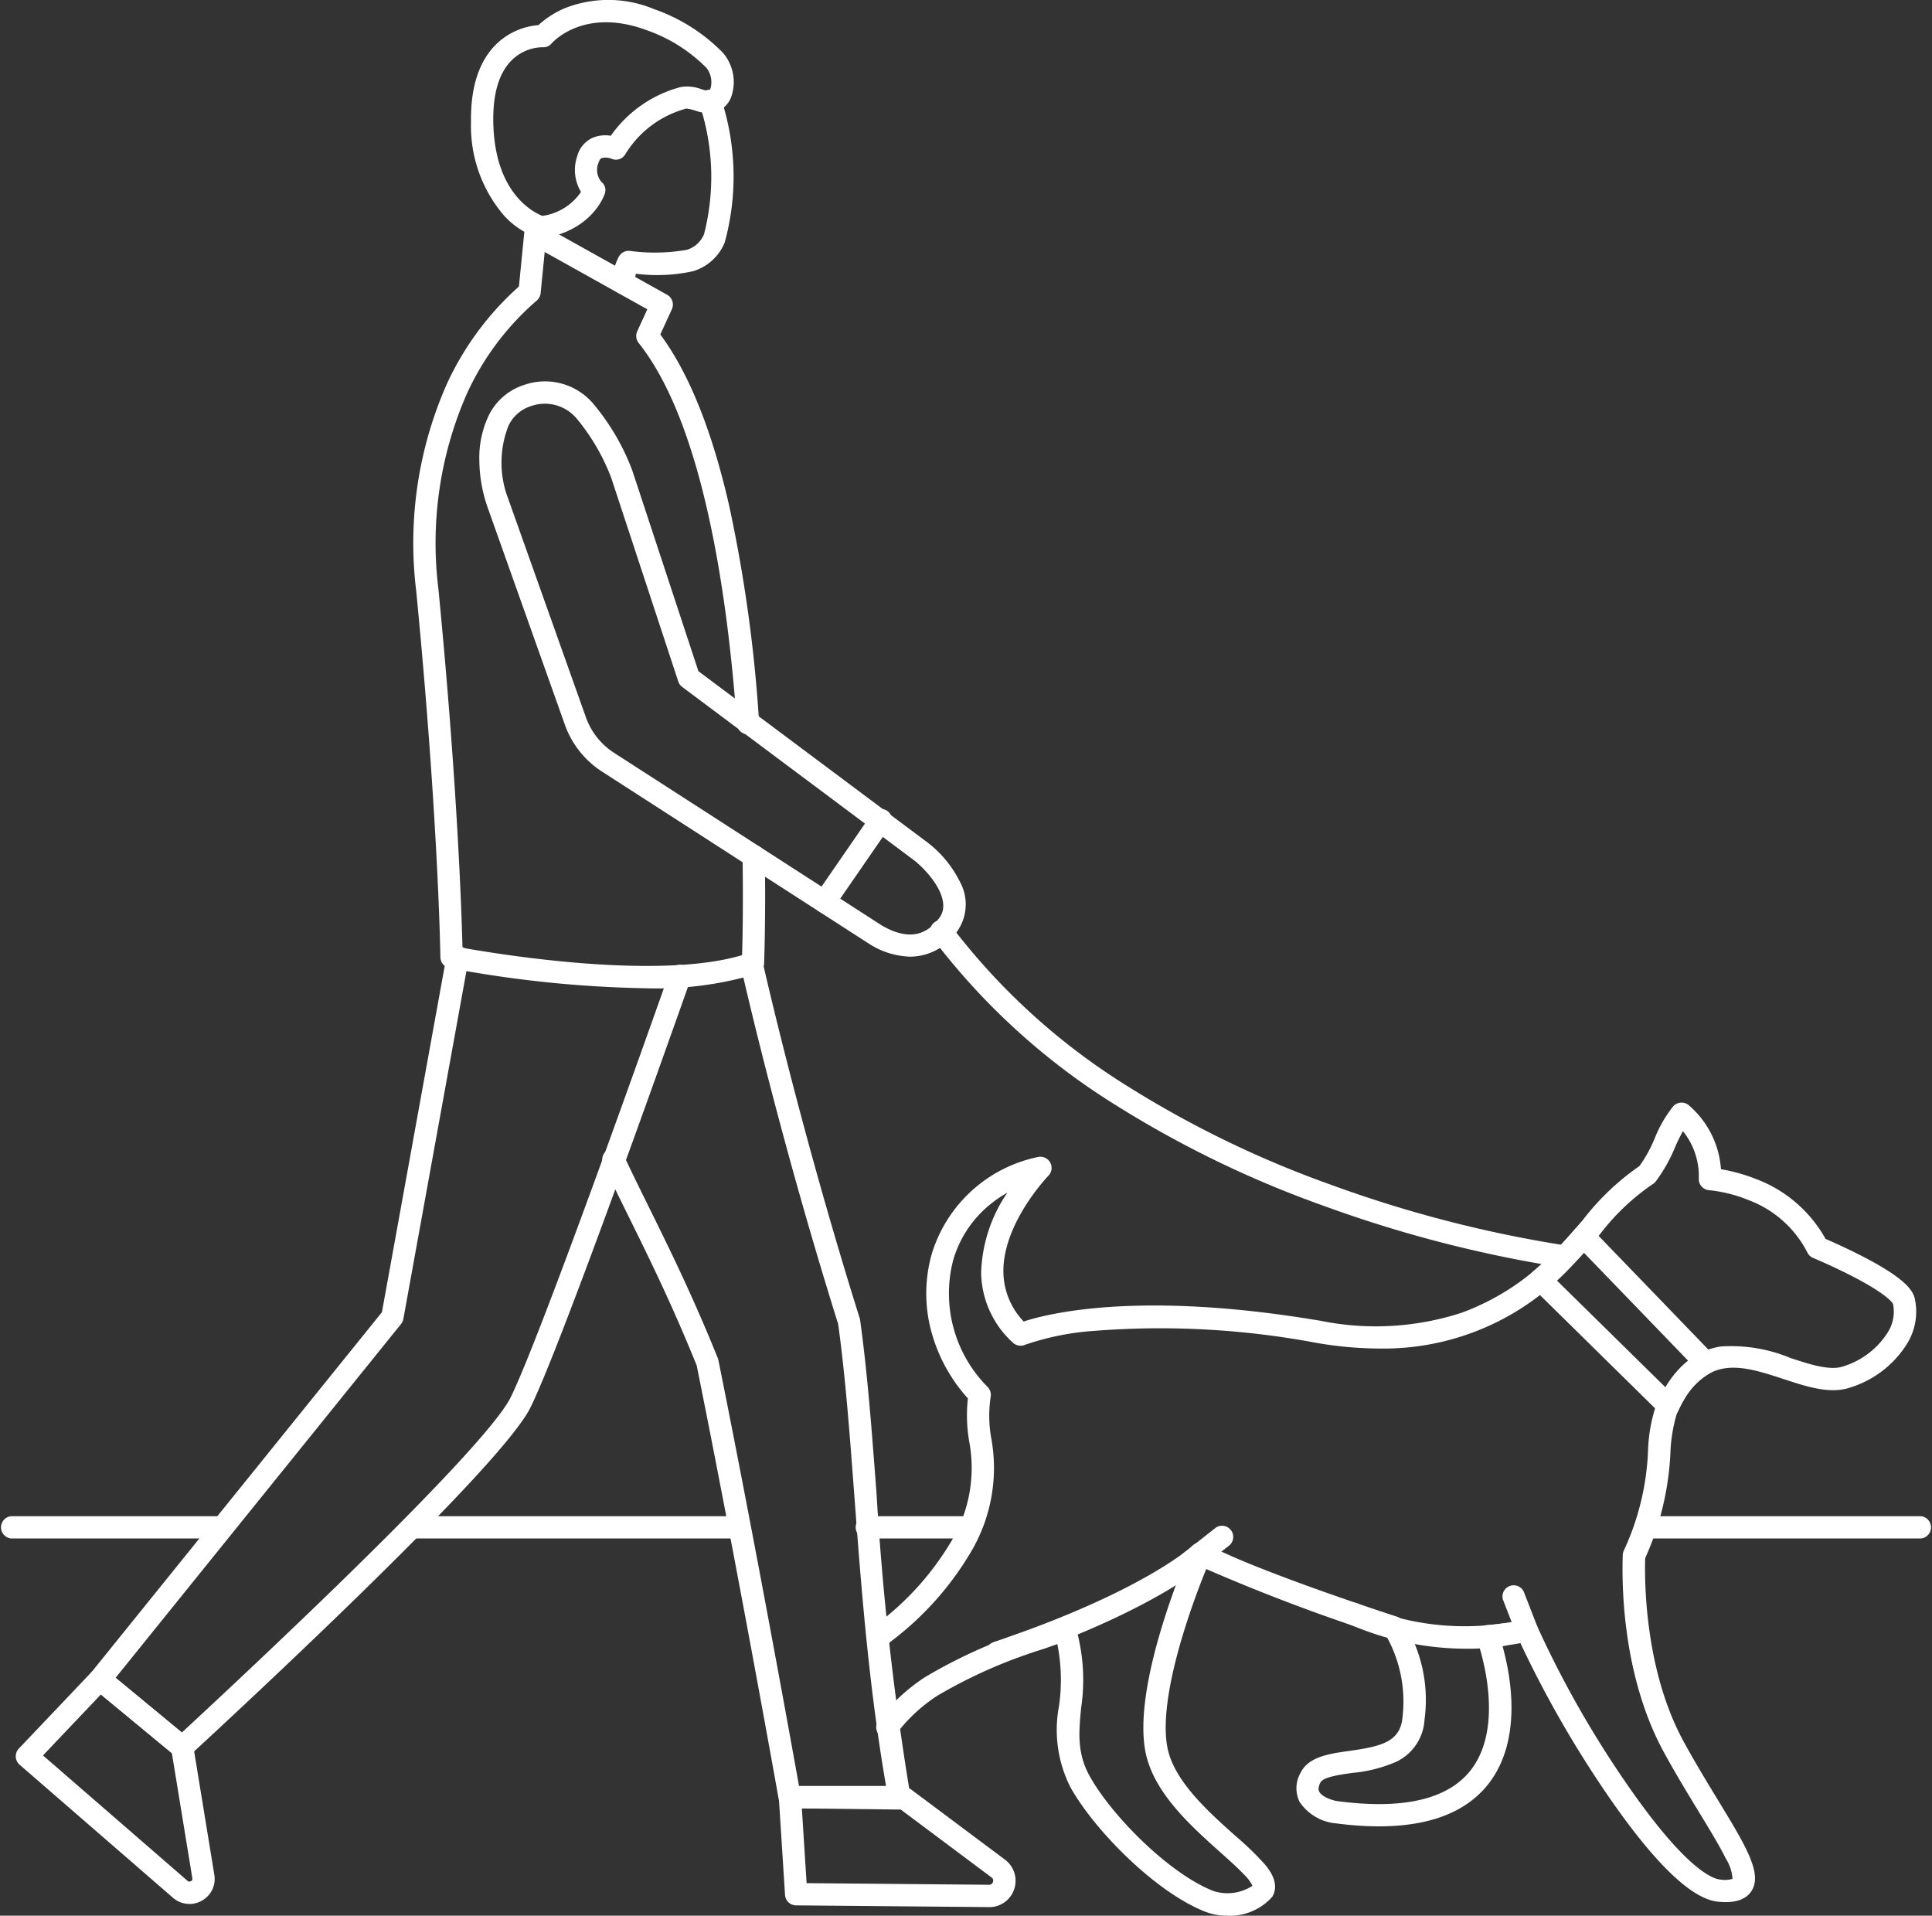 <?xml version="1.0" encoding="UTF-8"?>
<svg xmlns="http://www.w3.org/2000/svg" viewBox="0 0 138.139 136.956">
  <rect x="0" y="0" width="138.139" height="136.956" fill="#333333" stroke="none"/>
  <defs>
    <clipPath id="a">
      <path fill="#fff" d="M0 0h138.139v136.956H0z" data-name="Rectangle 136"></path>
    </clipPath>
  </defs>
  <g fill="#fff" clip-path="url(#a)" data-name="Groupe 259">
    <path d="M.797 109.989h15.119a.8.8 0 0 0 0-1.593H.799a.8.8 0 0 0 0 1.593" data-name="Tracé 311"></path>
    <path d="M29.429 109.989h23.466a.8.8 0 0 0 0-1.593H29.429a.8.8 0 0 0 0 1.593" data-name="Tracé 312"></path>
    <path d="M62.056 109.989h7.354a.8.8 0 0 0 0-1.593h-7.354a.8.8 0 1 0 0 1.593" data-name="Tracé 313"></path>
    <path d="M117.681 109.989h19.662a.8.8 0 0 0 0-1.593h-19.662a.8.8 0 0 0 0 1.593" data-name="Tracé 314"></path>
    <path d="M104.849 117.87a15.137 15.137 0 0 0 2.9-.241.8.8 0 0 0-.327-1.559 18.847 18.847 0 0 1-10.278-1.4.8.8 0 1 0-.634 1.462 21.079 21.079 0 0 0 8.344 1.739" data-name="Tracé 315"></path>
    <path d="M85.839 111.072s-3.451 3.348-14.566 7.089" data-name="Tracé 316"></path>
    <path d="M71.273 118.959a.793.793 0 0 0 .254-.042c11.158-3.756 14.721-7.131 14.867-7.273a.8.8 0 0 0-1.107-1.146c-.034.032-3.526 3.293-14.268 6.908a.8.8 0 0 0 .254 1.552" data-name="Tracé 317"></path>
    <path d="M111.906 90.637a.8.8 0 0 0 .1-1.587 88.748 88.748 0 0 1-16.805-4.336 73.966 73.966 0 0 1-14.478-6.995 46.968 46.968 0 0 1-12.74-11.559.8.8 0 1 0-1.282.946 48.56 48.56 0 0 0 13.184 11.969 75.594 75.594 0 0 0 14.807 7.149 90.34 90.34 0 0 0 17.11 4.405.793.793 0 0 0 .1.007" data-name="Tracé 318"></path>
    <path d="M109.176 117.365a.8.8 0 0 0 .742-1.085l-.974-2.5a.8.8 0 0 0-1.485.578l.974 2.5a.8.8 0 0 0 .743.508" data-name="Tracé 319"></path>
    <path d="M85.043 112.512a.793.793 0 0 0 .492-.171l2.393-1.882a.8.8 0 0 0-.985-1.252l-2.393 1.883a.8.8 0 0 0 .493 1.423" data-name="Tracé 320"></path>
    <path d="M87.721 136.956a4.038 4.038 0 0 0 3.258-1.367c.56-.985-.277-1.985-.552-2.313a21.979 21.979 0 0 0-2.091-2.022c-1.926-1.722-4.322-3.865-4.839-6.194-.395-1.78 0-4.69 1.149-8.416a54.943 54.943 0 0 1 1.6-4.47 135.871 135.871 0 0 0 12.907 4.847 9.574 9.574 0 0 1 1.126 5.76c-.159 1.755-1.541 2.076-3.8 2.395-1.445.2-2.94.415-3.5 1.587a2.222 2.222 0 0 0-.059 2.056 3.515 3.515 0 0 0 2.375 1.511h.029c5.3.724 9.025-.2 11.057-2.742 2.541-3.181 1.616-7.895 1.047-9.919a19.3 19.3 0 0 0 1.282-.2 77.683 77.683 0 0 0 6.18 10.789c3.379 4.934 6.059 7.524 7.963 7.7.445.041 1.8.166 2.389-.78.78-1.25-.414-3.212-2.393-6.462-.754-1.238-1.608-2.641-2.44-4.157-2.73-4.974-2.832-11.118-2.78-13.159a20.574 20.574 0 0 0 1.808-7.571 11.113 11.113 0 0 1 .441-2.711c1.948-4.395 4.592-3.528 7.655-2.524 1.754.575 3.411 1.118 4.9.556a7.335 7.335 0 0 0 3.88-3.019 4.342 4.342 0 0 0 .575-3.373c-.169-.559-.736-1.394-3.641-2.9a44.054 44.054 0 0 0-2.718-1.285 9.509 9.509 0 0 0-4.974-4.283 12.225 12.225 0 0 0-2.505-.7 6.623 6.623 0 0 0-2.333-4.6.8.8 0 0 0-1.1.126 9 9 0 0 0-1.3 2.255 9.848 9.848 0 0 1-1.094 1.991 18.029 18.029 0 0 0-4.026 3.829c-.58.678-1.18 1.379-1.86 2.086a17.489 17.489 0 0 1-6.816 4.569 19.841 19.841 0 0 1-10.092.581c-12.848-2.168-19.417-.546-21.237.05a5.231 5.231 0 0 1-1.449-3.51c-.06-3.514 3.193-6.885 3.226-6.919a.8.8 0 0 0-.761-1.33 10.07 10.07 0 0 0-7.585 6.924 10.373 10.373 0 0 0-.049 5.49 11.681 11.681 0 0 0 2.632 4.844 10.934 10.934 0 0 0 .121 3.239 10.179 10.179 0 0 1-1.333 7.017 20.408 20.408 0 0 1-5.026 5.671c-.246.188-.5.4-.746.615a.8.8 0 0 0 1.054 1.195c.221-.195.443-.378.66-.543a22.019 22.019 0 0 0 5.425-6.116 11.772 11.772 0 0 0 1.536-8.116 9.047 9.047 0 0 1-.062-3.088.8.8 0 0 0-.21-.684 9.466 9.466 0 0 1-2.471-9.078 8 8 0 0 1 2.179-3.576 8.544 8.544 0 0 1 1.692-1.243 10.7 10.7 0 0 0-1.873 5.721 6.886 6.886 0 0 0 2.269 4.998.8.8 0 0 0 .866.156 19.155 19.155 0 0 1 4.917-.995 60.373 60.373 0 0 1 15.951.861 27.022 27.022 0 0 0 4.49.4 18.271 18.271 0 0 0 13.831-6.016 47.866 47.866 0 0 0 1.922-2.155 16.167 16.167 0 0 1 3.776-3.585.8.8 0 0 0 .22-.2 11.194 11.194 0 0 0 1.368-2.424 11.656 11.656 0 0 1 .569-1.16 5.1 5.1 0 0 1 1.132 3.4.8.8 0 0 0 .748.82 10.1 10.1 0 0 1 2.791.7 7.777 7.777 0 0 1 4.229 3.76.8.8 0 0 0 .407.381c.014.006 1.393.582 2.816 1.317 2.633 1.361 2.892 1.956 2.9 1.981a2.753 2.753 0 0 1-.42 2.09 5.773 5.773 0 0 1-3.073 2.344c-.968.365-2.366-.094-3.846-.579a11.041 11.041 0 0 0-4.987-.82c-1.99.309-3.5 1.687-4.621 4.212a11.366 11.366 0 0 0-.57 3.2 18.638 18.638 0 0 1-1.715 7.139.8.8 0 0 0-.094.35c-.083 2.479.041 8.822 2.97 14.16.849 1.548 1.714 2.967 2.476 4.219.794 1.3 1.479 2.428 1.919 3.323a3.055 3.055 0 0 1 .482 1.455 1.908 1.908 0 0 1-.89.049c-.5-.046-2.462-.687-6.795-7.014a73.035 73.035 0 0 1-6.287-11.107.8.8 0 0 0-.906-.468 19.863 19.863 0 0 1-2.7.4.8.8 0 0 0-.683 1.073c.022.059 2.188 5.993-.493 9.343-1.656 2.069-4.877 2.795-9.575 2.157-.324-.062-1.035-.3-1.222-.67-.029-.057-.117-.229.079-.636s1.356-.568 2.29-.7a10.142 10.142 0 0 0 3.149-.8 3.556 3.556 0 0 0 2.014-3.031 10.436 10.436 0 0 0-1.582-7.065.8.8 0 0 0-.385-.271c-.1-.033-10.185-3.3-13.673-5.214a.8.8 0 0 0-1.112.378c-.174.4-4.254 9.766-3.17 14.653.628 2.83 3.237 5.163 5.333 7.037.658.588 1.28 1.145 1.715 1.613a2.68 2.68 0 0 1 .568.772 3.27 3.27 0 0 1-2.789.371c-3.12-1.216-7.24-5.33-8.84-8.2-.926-1.66-.785-3.15-.622-4.875a13.553 13.553 0 0 0-.408-5.87.8.8 0 0 0-1.032-.5c-.566.207-1.135.408-1.737.622a36.768 36.768 0 0 0-8 3.544 13.255 13.255 0 0 0-3.265 3.032.8.8 0 1 0 1.274.957 11.52 11.52 0 0 1 2.877-2.664 35.717 35.717 0 0 1 7.651-3.367l.941-.334a13.075 13.075 0 0 1 .119 4.435 9.084 9.084 0 0 0 .817 5.8c1.735 3.109 6.126 7.531 9.653 8.905a4.222 4.222 0 0 0 1.531.274" data-name="Tracé 321"></path>
    <path d="M119.285 101.293a.781.781 0 0 0 .138-.012.8.8 0 0 0 .581-.442 5.379 5.379 0 0 1 2.305-2.692.8.8 0 0 0 .221-1.268l-8.733-9.047a.8.8 0 0 0-1.175.032c-.337.389-.789.9-1.29 1.424a22.039 22.039 0 0 1-1.709 1.6.8.8 0 0 0-.046 1.178l9.149 9a.8.8 0 0 0 .559.229m1.423-4.009a6.911 6.911 0 0 0-1.622 1.9l-7.778-7.649c.4-.362.791-.744 1.174-1.142.276-.287.536-.57.771-.832Z" data-name="Tracé 322"></path>
    <path d="M44.575 21.038a.8.8 0 0 0 .8-.778 2.973 2.973 0 0 1 .092-.69 11.982 11.982 0 0 0 4.095-.183 3.537 3.537 0 0 0 2.256-2.054 17.819 17.819 0 0 0-.28-10.343.8.8 0 1 0-1.485.577 16.478 16.478 0 0 1 .287 9.172 1.932 1.932 0 0 1-1.233 1.121 13.336 13.336 0 0 1-4.089.075.8.8 0 0 0-.773.418l-.015.029a4.077 4.077 0 0 0-.448 1.839.8.8 0 0 0 .777.815h.019m-.335-2.68v.008-.008" data-name="Tracé 323"></path>
    <path d="M38.72 17.048a.8.8 0 0 0 .131-.011c3.524-.589 4.356-3.082 4.39-3.188a.744.744 0 0 0-.242-.848 1.326 1.326 0 0 1-.205-1.361c.077-.262.183-.314.218-.331a1.112 1.112 0 0 1 .717.043.776.776 0 0 0 .979-.321 7.324 7.324 0 0 1 4.363-3.269h.006a3.673 3.673 0 0 1 .649.148 2.852 2.852 0 0 0 1.144.174 1.785 1.785 0 0 0 1.444-1.251 3.212 3.212 0 0 0-.634-3.07A12.76 12.76 0 0 0 46.773.655a8.479 8.479 0 0 0-6.309-.1 6.534 6.534 0 0 0-1.967 1.242 4.87 4.87 0 0 0-2.978 1.328c-1.263 1.215-1.882 3.1-1.842 5.615a9.826 9.826 0 0 0 2.385 6.7 5.852 5.852 0 0 0 2.445 1.582.8.8 0 0 0 .211.029m2.824-3.331a4 4 0 0 1-2.762 1.714c-.685-.27-3.429-1.664-3.51-6.721-.033-2.036.416-3.524 1.334-4.422a3.2 3.2 0 0 1 2.2-.914.76.76 0 0 0 .645-.281c.089-.1 2.325-2.587 6.771-.944a11.19 11.19 0 0 1 4.3 2.71 1.659 1.659 0 0 1 .284 1.449c-.053.152-.109.185-.143.195a4.127 4.127 0 0 1-.5-.124 2.8 2.8 0 0 0-1.508-.155 8.883 8.883 0 0 0-4.982 3.479 2.329 2.329 0 0 0-1.347.168 2.017 2.017 0 0 0-1.063 1.323 3.041 3.041 0 0 0 .28 2.523" data-name="Tracé 324"></path>
    <path d="M56.463 129.276h7.839a.8.8 0 0 0 .784-.938 205.691 205.691 0 0 1-2.408-21.481c-.335-4.469-.652-8.691-1.18-12.485a.8.8 0 0 0-.029-.129c-3.82-12.172-6.287-22.616-6.953-25.528a.8.8 0 0 0-1.553.355c.667 2.921 3.14 13.385 6.966 25.586.516 3.728.829 7.9 1.16 12.319.474 6.313 1.007 13.433 2.263 20.707H57.13c-.577-3.219-3.186-17.662-5.765-30.445a.776.776 0 0 0-.042-.141c-1.794-4.447-3.449-7.8-4.909-10.759-.638-1.293-1.241-2.515-1.8-3.709a.8.8 0 1 0-1.445.672c.563 1.211 1.17 2.441 1.813 3.742 1.44 2.918 3.071 6.224 4.833 10.582 2.9 14.378 5.832 30.829 5.861 30.994a.8.8 0 0 0 .784.657" data-name="Tracé 325"></path>
    <path d="M13.023 125.714a.8.8 0 0 0 .539-.21c.055-.05 5.545-5.09 11.244-10.62 7.7-7.474 12.11-12.258 13.1-14.217 2.012-3.989 9.263-24.391 11.438-30.549a.8.8 0 1 0-1.5-.531c-1.542 4.367-9.338 26.357-11.358 30.362-.624 1.238-3.349 4.635-12.783 13.789a652.273 652.273 0 0 1-10.7 10.121l-4.736-3.913 20.409-25.291a.8.8 0 0 0 .164-.358l4.652-25.654a.8.8 0 1 0-1.568-.284l-4.616 25.454-20.776 25.745a.8.8 0 0 0 .113 1.115l5.879 4.857a.8.8 0 0 0 .507.182" data-name="Tracé 326"></path>
    <path d="M70.713 136.347a1.885 1.885 0 0 0 1.138-3.4l-6.7-5.009a.8.8 0 0 0-.468-.158l-8.191-.092h-.009a.8.8 0 0 0-.795.847l.442 6.938a.8.8 0 0 0 .788.746l13.778.123h.018m-6.309-6.973 6.492 4.854a.269.269 0 0 1 .1.323.284.284 0 0 1-.287.2l-13.037-.116-.34-5.342Z" data-name="Tracé 327"></path>
    <path d="M13.539 136.121a1.815 1.815 0 0 0 .886-.234 1.774 1.774 0 0 0 .9-1.853l-1.512-9.246a.8.8 0 0 0-.279-.485l-5.879-4.857a.8.8 0 0 0-1.085.066l-5.226 5.5a.8.8 0 0 0 .056 1.15l10.962 9.509a1.8 1.8 0 0 0 1.18.446m-1.253-10.78 1.464 8.951a.184.184 0 0 1-.1.2.2.2 0 0 1-.246-.025L3.074 125.5l4.14-4.361Z" data-name="Tracé 328"></path>
    <path d="M46.171 70.653a24.936 24.936 0 0 0 7.932-1.032.8.8 0 0 0 .53-.719c0-.031.123-3.111.054-7.633a.8.8 0 1 0-1.593.024c.051 3.367 0 5.921-.035 6.993-5.984 1.79-17.22-.032-19.991-.527-.06-2.455-.36-11.679-1.724-25.681a26.55 26.55 0 0 1 2.043-13.942 19.461 19.461 0 0 1 4.991-6.649.8.8 0 0 0 .278-.53l.29-2.94 7.337 4.094-.721 1.577a.8.8 0 0 0 .1.827c4.6 5.778 6.356 17.964 7.02 27.17a.8.8 0 1 0 1.589-.115 103.774 103.774 0 0 0-2.158-15.52c-1.224-5.327-2.873-9.406-4.9-12.137l.828-1.809a.8.8 0 0 0-.336-1.027l-9.041-5.045a.8.8 0 0 0-1.181.617l-.379 3.833a21.168 21.168 0 0 0-5.159 6.979 28.108 28.108 0 0 0-2.187 14.772c1.589 16.32 1.729 26.1 1.73 26.2a.8.8 0 0 0 .642.771 82.912 82.912 0 0 0 14.041 1.448" data-name="Tracé 329"></path>
    <path d="M65.081 68.395a4.108 4.108 0 0 0 3.385-1.851 3.345 3.345 0 0 0 .179-3.482 8.044 8.044 0 0 0-2.236-2.762l-.026-.021-16.447-12.294-4.72-14.331a.512.512 0 0 0-.025-.065 16.334 16.334 0 0 0-2.757-4.708 4.52 4.52 0 0 0-4.943-1.367 4.26 4.26 0 0 0-2.552 2.2 7.046 7.046 0 0 0-.666 3.216 10.4 10.4 0 0 0 .55 3.221v.01l5.572 15.668a6.617 6.617 0 0 0 2.638 3.326l19.184 12.367.033.02a5.693 5.693 0 0 0 2.828.852m.333-6.849c1.194.978 2.641 2.857 1.765 4.059-1.014 1.39-2.359 1.576-4.111.569L43.898 53.816a5.016 5.016 0 0 1-2-2.521l-5.57-15.663a7.181 7.181 0 0 1 .031-5.2 2.665 2.665 0 0 1 1.611-1.4 2.965 2.965 0 0 1 3.306.945 14.9 14.9 0 0 1 2.435 4.207l4.786 14.538a.8.8 0 0 0 .28.389ZM49.254 48.472Z" data-name="Tracé 330"></path>
    <path d="M58.953 65.267a.8.8 0 0 0 .657-.344l3.981-5.772a.8.8 0 1 0-1.312-.9l-3.98 5.772a.8.8 0 0 0 .655 1.249" data-name="Tracé 331"></path>
  </g>
</svg>
